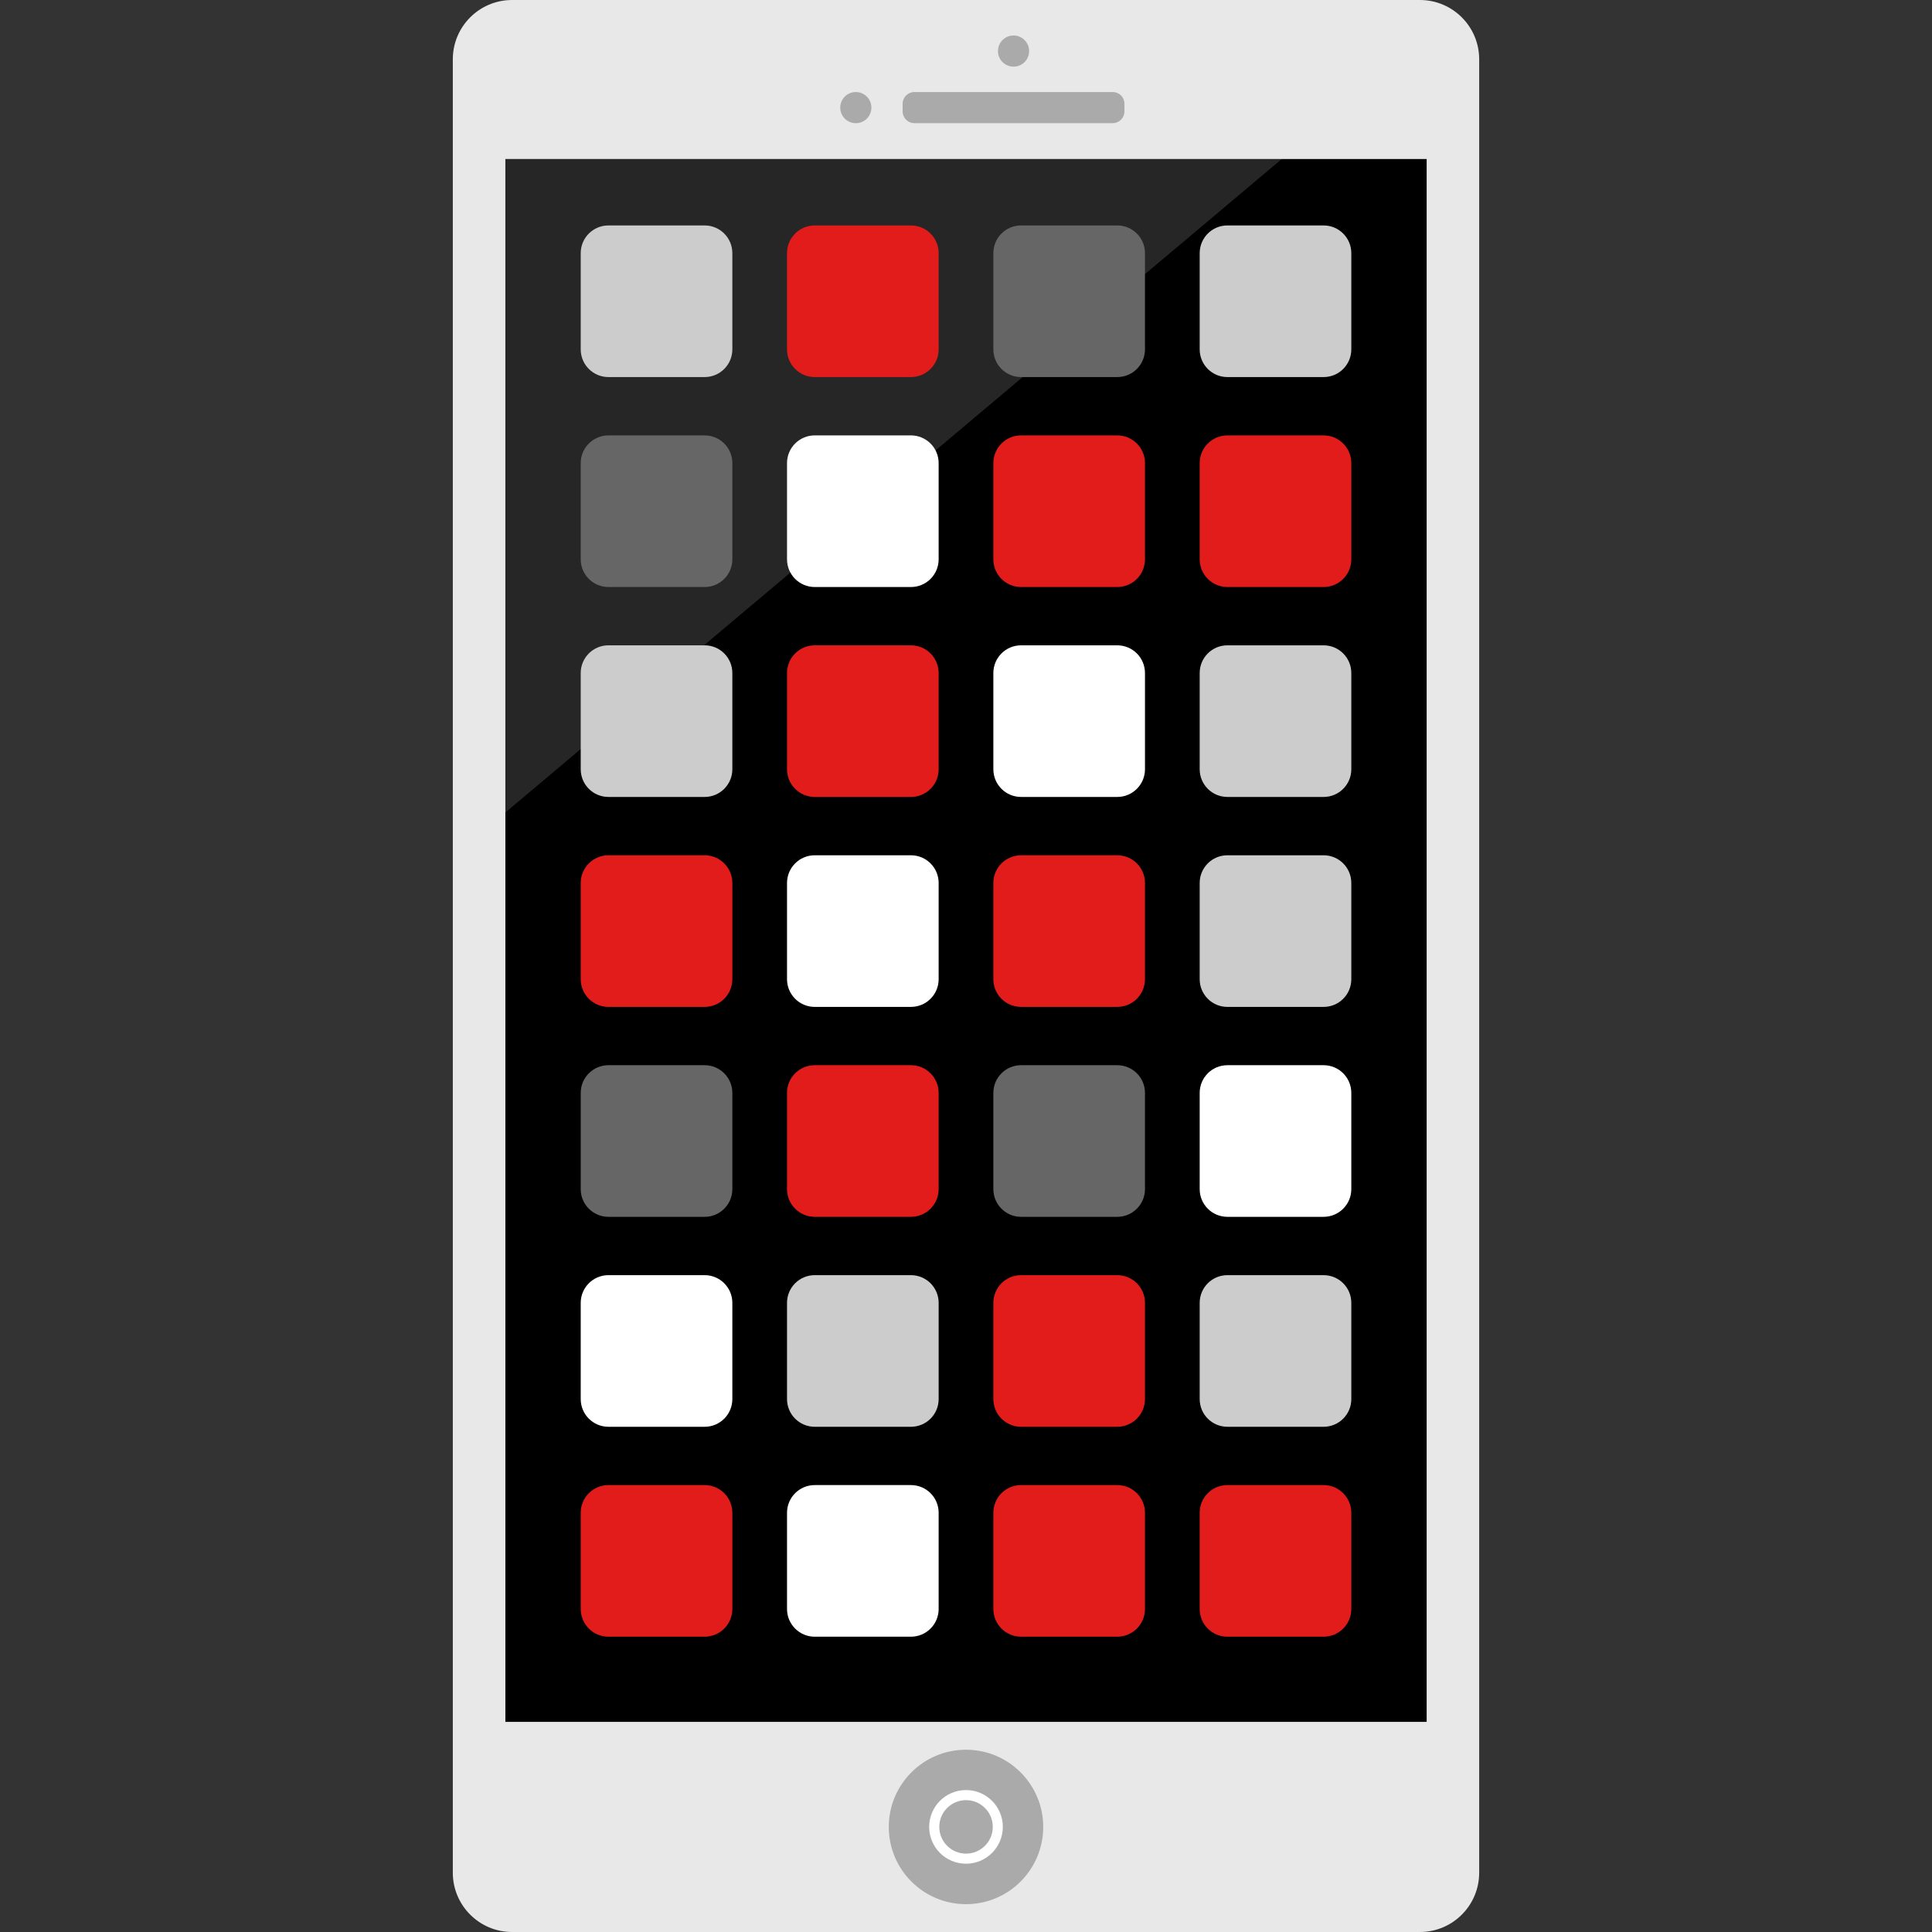 <?xml version="1.0" encoding="iso-8859-1"?>
<!-- Uploaded to: SVG Repo, www.svgrepo.com, Generator: SVG Repo Mixer Tools -->
<svg version="1.1" id="Layer_1" xmlns="http://www.w3.org/2000/svg" xmlns:xlink="http://www.w3.org/1999/xlink" 
	 viewBox="0 0 512 512" xml:space="preserve">
<rect x="0" y="0" width="512" height="512" fill="#333333" stroke="none"/>
<path style="fill:#E8E8E8;" d="M376.36,512H135.64c-8.632-0.04-15.616-7.04-15.64-15.672V15.672C120.024,7.04,127.008,0.04,135.64,0
	h240.72c8.632,0.04,15.616,7.04,15.64,15.672v480.656C391.976,504.96,384.992,511.96,376.36,512z"/>
<rect x="133.928" y="42.144" width="244.152" height="414.168"/>
<g>
	<circle style="fill:#AAAAAA;" cx="268.6" cy="13.536" r="4.128"/>
	<path style="fill:#AAAAAA;" d="M294.896,32.64h-52.592c-1.712-0.008-3.088-1.384-3.096-3.096v-2.056
		c0.008-1.712,1.384-3.088,3.096-3.096h52.592c1.712,0.008,3.088,1.384,3.096,3.096v2.064
		C297.976,31.256,296.6,32.632,294.896,32.64z"/>
	<circle style="fill:#AAAAAA;" cx="226.8" cy="28.52" r="4.128"/>
</g>
<g style="opacity:0.15;">
	<polygon style="fill:#FFFFFF;" points="133.928,215.32 133.928,42.144 339.68,42.144 	"/>
</g>
<circle style="fill:#AAAAAA;" cx="256" cy="484.16" r="20.464"/>
<path style="fill:#FFFFFF;" d="M256,493.904c-5.392,0-9.76-4.368-9.76-9.76s4.368-9.76,9.76-9.76s9.76,4.368,9.76,9.76
	C265.752,489.536,261.392,493.896,256,493.904z M256,477.056c-3.912,0.008-7.088,3.184-7.08,7.096s3.184,7.088,7.096,7.08
	s7.088-3.184,7.08-7.096S259.912,477.048,256,477.056L256,477.056z"/>
<path style="fill:#CCCCCC;" d="M161.24,59.744h25.496c4.056,0,7.344,3.288,7.344,7.344v25.496c0,4.056-3.288,7.344-7.344,7.344
	H161.24c-4.056,0-7.344-3.288-7.344-7.344V67.088C153.896,63.032,157.184,59.744,161.24,59.744z"/>
<path style="fill:#E21B1B;" d="M215.912,59.744h25.496c4.056,0,7.344,3.288,7.344,7.344v25.496c0,4.056-3.288,7.344-7.344,7.344
	h-25.496c-4.056,0-7.344-3.288-7.344-7.344V67.088C208.568,63.032,211.856,59.744,215.912,59.744z"/>
<path style="fill:#666666;" d="M270.592,59.744h25.496c4.056,0,7.344,3.288,7.344,7.344v25.496c0,4.056-3.288,7.344-7.344,7.344
	h-25.496c-4.056,0-7.344-3.288-7.344-7.344V67.088C263.248,63.032,266.536,59.744,270.592,59.744z"/>
<path style="fill:#CCCCCC;" d="M325.272,59.744h25.496c4.056,0,7.344,3.288,7.344,7.344v25.496c0,4.056-3.288,7.344-7.344,7.344
	h-25.496c-4.056,0-7.344-3.288-7.344-7.344V67.088C317.928,63.032,321.216,59.744,325.272,59.744z"/>
<path style="fill:#666666;" d="M161.24,115.384h25.496c4.056,0,7.344,3.288,7.344,7.344v25.496c0,4.056-3.288,7.344-7.344,7.344
	H161.24c-4.056,0-7.344-3.288-7.344-7.344v-25.496C153.896,118.672,157.184,115.384,161.24,115.384z"/>
<path style="fill:#FFFFFF;" d="M215.912,115.384h25.496c4.056,0,7.344,3.288,7.344,7.344v25.496c0,4.056-3.288,7.344-7.344,7.344
	h-25.496c-4.056,0-7.344-3.288-7.344-7.344v-25.496C208.568,118.672,211.856,115.384,215.912,115.384z"/>
<g>
	<path style="fill:#E21B1B;" d="M270.592,115.384h25.496c4.056,0,7.344,3.288,7.344,7.344v25.496c0,4.056-3.288,7.344-7.344,7.344
		h-25.496c-4.056,0-7.344-3.288-7.344-7.344v-25.496C263.248,118.672,266.536,115.384,270.592,115.384z"/>
	<path style="fill:#E21B1B;" d="M325.272,115.384h25.496c4.056,0,7.344,3.288,7.344,7.344v25.496c0,4.056-3.288,7.344-7.344,7.344
		h-25.496c-4.056,0-7.344-3.288-7.344-7.344v-25.496C317.928,118.672,321.216,115.384,325.272,115.384z"/>
</g>
<path style="fill:#CCCCCC;" d="M161.24,171.016h25.496c4.056,0,7.344,3.288,7.344,7.344v25.496c0,4.056-3.288,7.344-7.344,7.344
	H161.24c-4.056,0-7.344-3.288-7.344-7.344V178.36C153.896,174.304,157.184,171.016,161.24,171.016z"/>
<path style="fill:#E21B1B;" d="M215.912,171.016h25.496c4.056,0,7.344,3.288,7.344,7.344v25.496c0,4.056-3.288,7.344-7.344,7.344
	h-25.496c-4.056,0-7.344-3.288-7.344-7.344V178.36C208.568,174.304,211.856,171.016,215.912,171.016z"/>
<path style="fill:#FFFFFF;" d="M270.592,171.016h25.496c4.056,0,7.344,3.288,7.344,7.344v25.496c0,4.056-3.288,7.344-7.344,7.344
	h-25.496c-4.056,0-7.344-3.288-7.344-7.344V178.36C263.248,174.304,266.536,171.016,270.592,171.016z"/>
<path style="fill:#CCCCCC;" d="M325.272,171.016h25.496c4.056,0,7.344,3.288,7.344,7.344v25.496c0,4.056-3.288,7.344-7.344,7.344
	h-25.496c-4.056,0-7.344-3.288-7.344-7.344V178.36C317.928,174.304,321.216,171.016,325.272,171.016z"/>
<path style="fill:#E21B1B;" d="M161.24,226.656h25.496c4.056,0,7.344,3.288,7.344,7.344v25.496c0,4.056-3.288,7.344-7.344,7.344
	H161.24c-4.056,0-7.344-3.288-7.344-7.344V234C153.896,229.944,157.184,226.656,161.24,226.656z"/>
<path style="fill:#FFFFFF;" d="M215.912,226.656h25.496c4.056,0,7.344,3.288,7.344,7.344v25.496c0,4.056-3.288,7.344-7.344,7.344
	h-25.496c-4.056,0-7.344-3.288-7.344-7.344V234C208.568,229.944,211.856,226.656,215.912,226.656z"/>
<path style="fill:#E21B1B;" d="M270.592,226.656h25.496c4.056,0,7.344,3.288,7.344,7.344v25.496c0,4.056-3.288,7.344-7.344,7.344
	h-25.496c-4.056,0-7.344-3.288-7.344-7.344V234C263.248,229.944,266.536,226.656,270.592,226.656z"/>
<path style="fill:#CCCCCC;" d="M325.272,226.656h25.496c4.056,0,7.344,3.288,7.344,7.344v25.496c0,4.056-3.288,7.344-7.344,7.344
	h-25.496c-4.056,0-7.344-3.288-7.344-7.344V234C317.928,229.944,321.216,226.656,325.272,226.656z"/>
<path style="fill:#666666;" d="M161.24,282.288h25.496c4.056,0,7.344,3.288,7.344,7.344v25.496c0,4.056-3.288,7.344-7.344,7.344
	H161.24c-4.056,0-7.344-3.288-7.344-7.344v-25.496C153.896,285.576,157.184,282.288,161.24,282.288z"/>
<path style="fill:#E21B1B;" d="M215.912,282.288h25.496c4.056,0,7.344,3.288,7.344,7.344v25.496c0,4.056-3.288,7.344-7.344,7.344
	h-25.496c-4.056,0-7.344-3.288-7.344-7.344v-25.496C208.568,285.576,211.856,282.288,215.912,282.288z"/>
<path style="fill:#666666;" d="M270.592,282.288h25.496c4.056,0,7.344,3.288,7.344,7.344v25.496c0,4.056-3.288,7.344-7.344,7.344
	h-25.496c-4.056,0-7.344-3.288-7.344-7.344v-25.496C263.248,285.576,266.536,282.288,270.592,282.288z"/>
<g>
	<path style="fill:#FFFFFF;" d="M325.272,282.288h25.496c4.056,0,7.344,3.288,7.344,7.344v25.496c0,4.056-3.288,7.344-7.344,7.344
		h-25.496c-4.056,0-7.344-3.288-7.344-7.344v-25.496C317.928,285.576,321.216,282.288,325.272,282.288z"/>
	<path style="fill:#FFFFFF;" d="M161.24,337.928h25.496c4.056,0,7.344,3.288,7.344,7.344v25.496c0,4.056-3.288,7.344-7.344,7.344
		H161.24c-4.056,0-7.344-3.288-7.344-7.344v-25.496C153.896,341.216,157.184,337.928,161.24,337.928z"/>
</g>
<path style="fill:#CCCCCC;" d="M215.912,337.928h25.496c4.056,0,7.344,3.288,7.344,7.344v25.496c0,4.056-3.288,7.344-7.344,7.344
	h-25.496c-4.056,0-7.344-3.288-7.344-7.344v-25.496C208.568,341.216,211.856,337.928,215.912,337.928z"/>
<path style="fill:#E21B1B;" d="M270.592,337.928h25.496c4.056,0,7.344,3.288,7.344,7.344v25.496c0,4.056-3.288,7.344-7.344,7.344
	h-25.496c-4.056,0-7.344-3.288-7.344-7.344v-25.496C263.248,341.216,266.536,337.928,270.592,337.928z"/>
<path style="fill:#CCCCCC;" d="M325.272,337.928h25.496c4.056,0,7.344,3.288,7.344,7.344v25.496c0,4.056-3.288,7.344-7.344,7.344
	h-25.496c-4.056,0-7.344-3.288-7.344-7.344v-25.496C317.928,341.216,321.216,337.928,325.272,337.928z"/>
<path style="fill:#E21B1B;" d="M161.24,393.56h25.496c4.056,0,7.344,3.288,7.344,7.344V426.4c0,4.056-3.288,7.344-7.344,7.344
	H161.24c-4.056,0-7.344-3.288-7.344-7.344v-25.496C153.896,396.848,157.184,393.56,161.24,393.56z"/>
<path style="fill:#FFFFFF;" d="M215.912,393.56h25.496c4.056,0,7.344,3.288,7.344,7.344V426.4c0,4.056-3.288,7.344-7.344,7.344
	h-25.496c-4.056,0-7.344-3.288-7.344-7.344v-25.496C208.568,396.848,211.856,393.56,215.912,393.56z"/>
<g>
	<path style="fill:#E21B1B;" d="M270.592,393.56h25.496c4.056,0,7.344,3.288,7.344,7.344V426.4c0,4.056-3.288,7.344-7.344,7.344
		h-25.496c-4.056,0-7.344-3.288-7.344-7.344v-25.496C263.248,396.848,266.536,393.56,270.592,393.56z"/>
	<path style="fill:#E21B1B;" d="M325.272,393.56h25.496c4.056,0,7.344,3.288,7.344,7.344V426.4c0,4.056-3.288,7.344-7.344,7.344
		h-25.496c-4.056,0-7.344-3.288-7.344-7.344v-25.496C317.928,396.848,321.216,393.56,325.272,393.56z"/>
</g>
</svg>